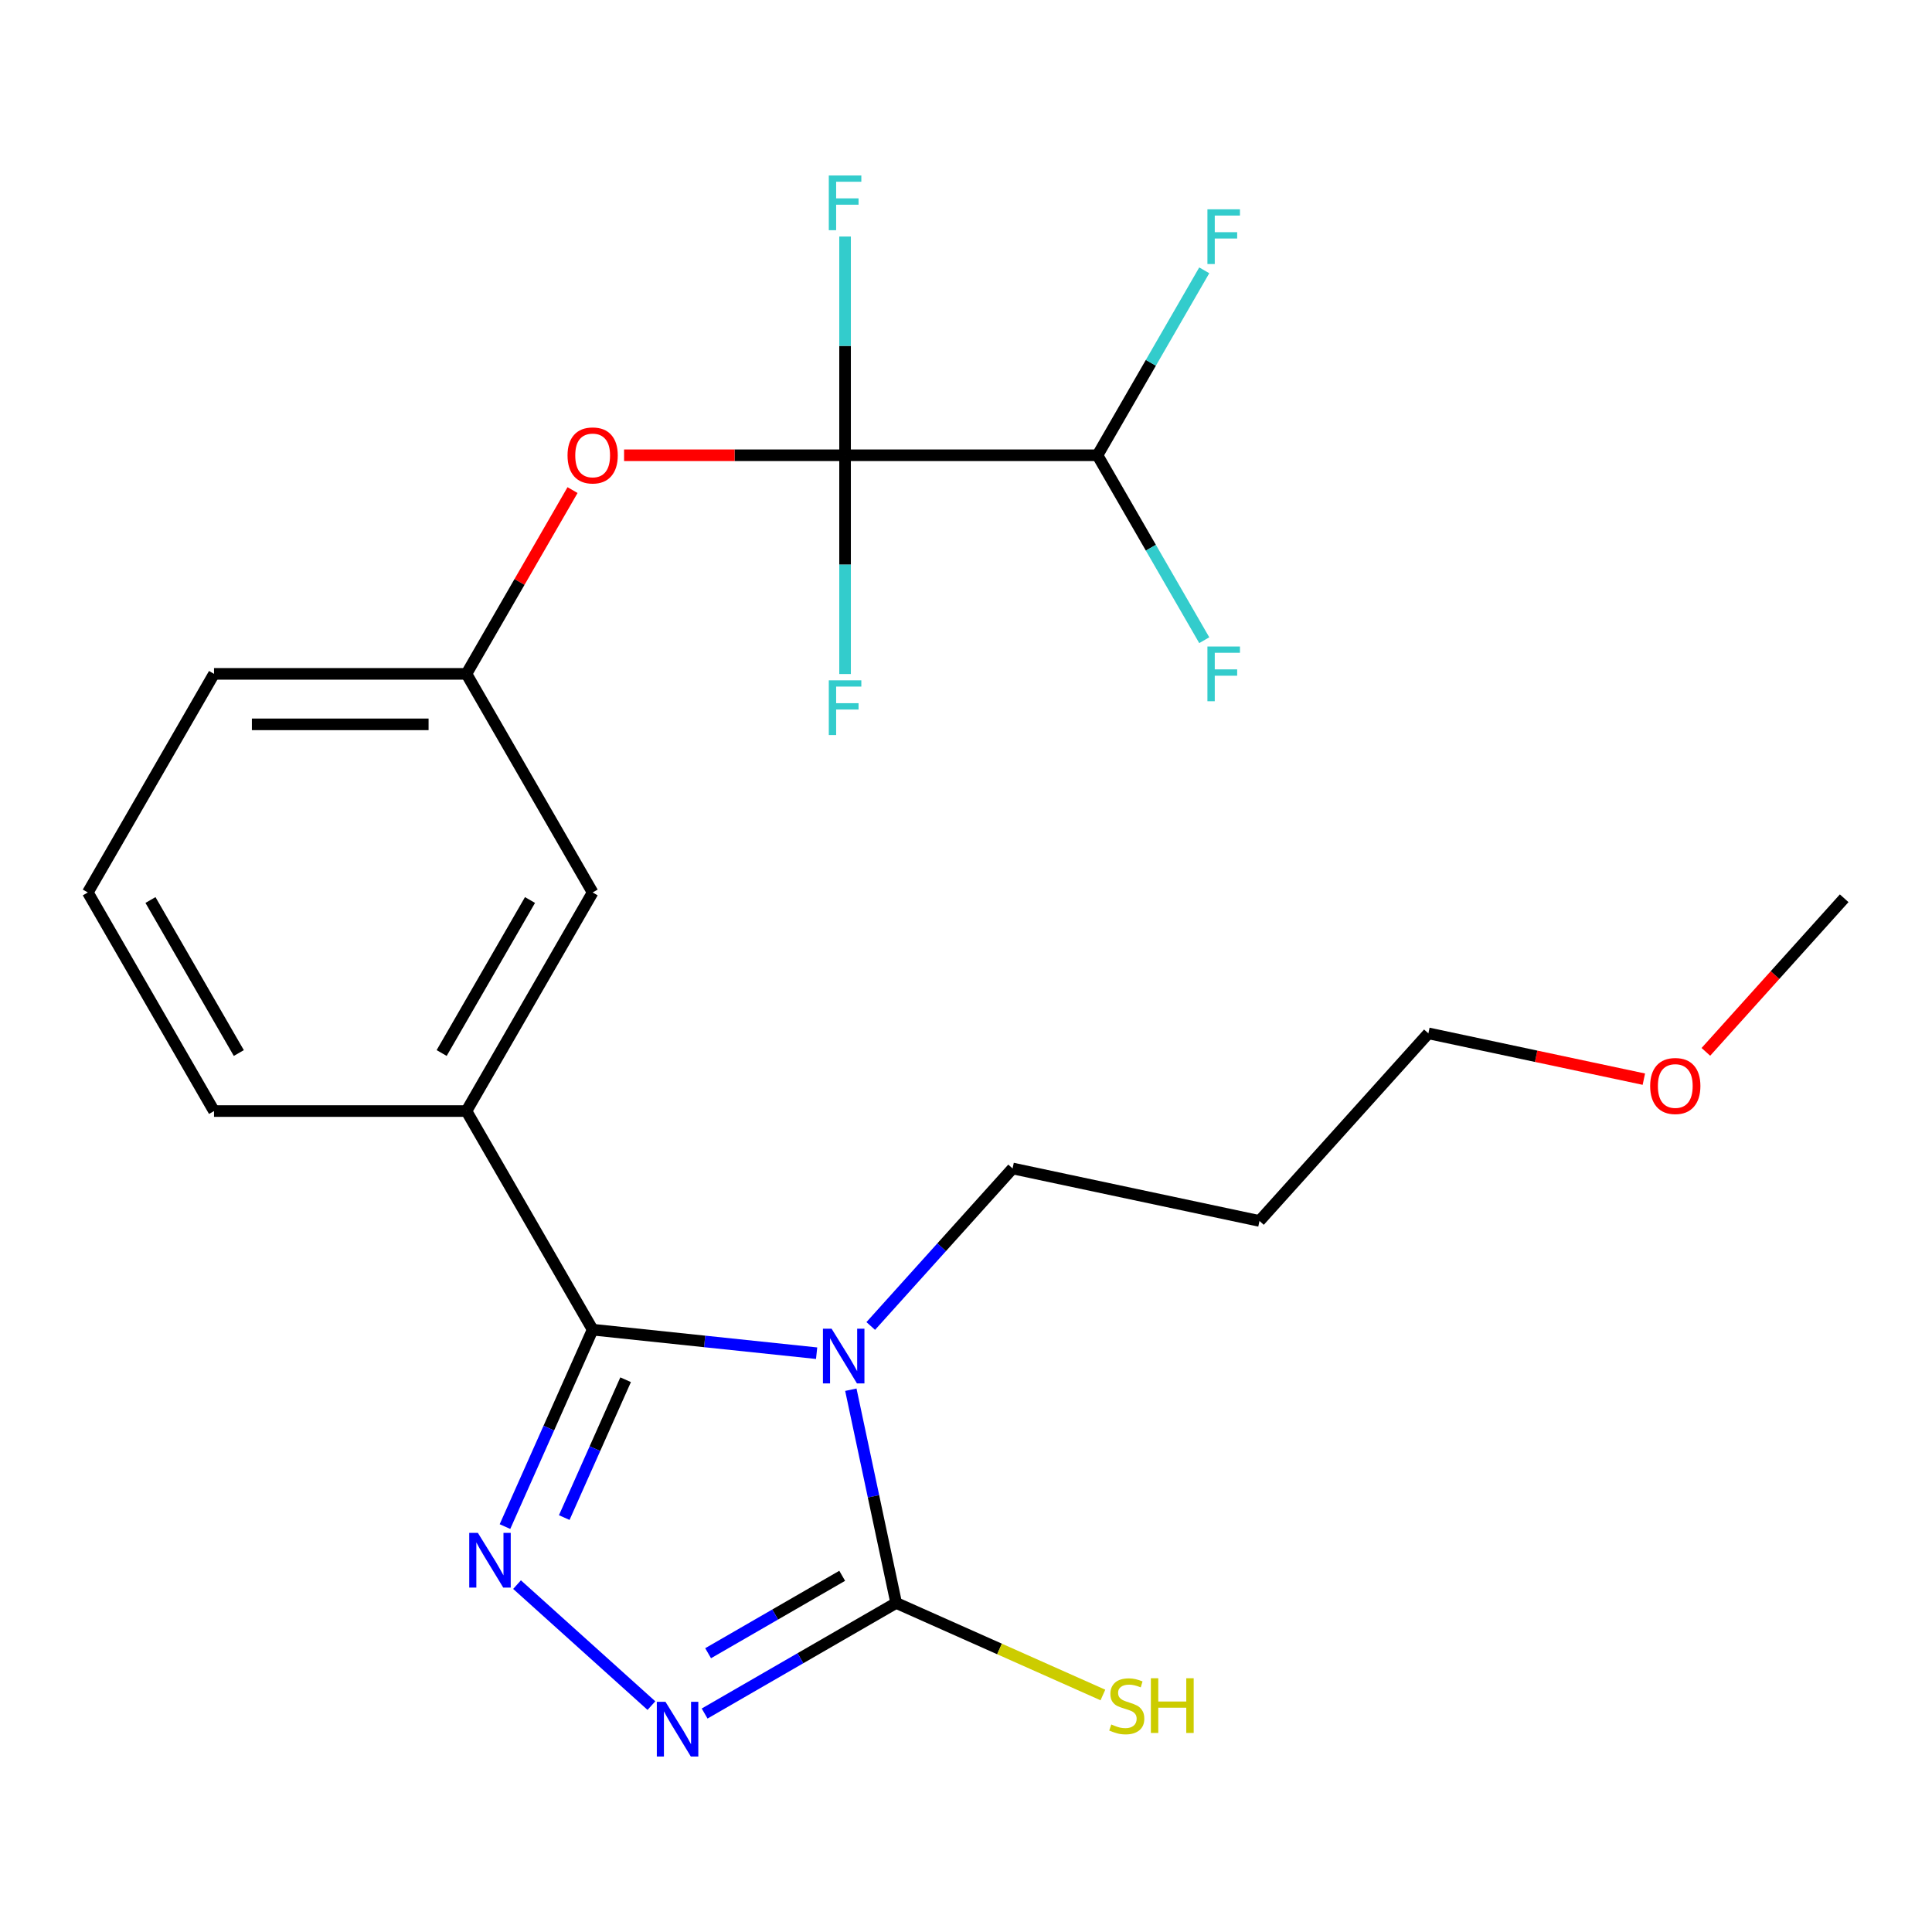 <?xml version='1.0' encoding='iso-8859-1'?>
<svg version='1.1' baseProfile='full'
              xmlns='http://www.w3.org/2000/svg'
                      xmlns:rdkit='http://www.rdkit.org/xml'
                      xmlns:xlink='http://www.w3.org/1999/xlink'
                  xml:space='preserve'
width='1000px' height='1000px' viewBox='0 0 1000 1000'>
<!-- END OF HEADER -->
<rect style='opacity:1.0;fill:#FFFFFF;stroke:none' width='1000' height='1000' x='0' y='0'> </rect>
<path class='bond-0' d='M 422.683,700.414 L 364.719,694.322' style='fill:none;fill-rule:evenodd;stroke:#0000FF;stroke-width:6px;stroke-linecap:butt;stroke-linejoin:miter;stroke-opacity:1' />
<path class='bond-0' d='M 364.719,694.322 L 306.755,688.229' style='fill:none;fill-rule:evenodd;stroke:#000000;stroke-width:6px;stroke-linecap:butt;stroke-linejoin:miter;stroke-opacity:1' />
<path class='bond-2' d='M 440.393,719.312 L 452.123,774.497' style='fill:none;fill-rule:evenodd;stroke:#0000FF;stroke-width:6px;stroke-linecap:butt;stroke-linejoin:miter;stroke-opacity:1' />
<path class='bond-2' d='M 452.123,774.497 L 463.853,829.681' style='fill:none;fill-rule:evenodd;stroke:#000000;stroke-width:6px;stroke-linecap:butt;stroke-linejoin:miter;stroke-opacity:1' />
<path class='bond-13' d='M 450.695,686.33 L 487.403,645.562' style='fill:none;fill-rule:evenodd;stroke:#0000FF;stroke-width:6px;stroke-linecap:butt;stroke-linejoin:miter;stroke-opacity:1' />
<path class='bond-13' d='M 487.403,645.562 L 524.111,604.794' style='fill:none;fill-rule:evenodd;stroke:#000000;stroke-width:6px;stroke-linecap:butt;stroke-linejoin:miter;stroke-opacity:1' />
<path class='bond-1' d='M 306.755,688.229 L 284.064,739.194' style='fill:none;fill-rule:evenodd;stroke:#000000;stroke-width:6px;stroke-linecap:butt;stroke-linejoin:miter;stroke-opacity:1' />
<path class='bond-1' d='M 284.064,739.194 L 261.373,790.158' style='fill:none;fill-rule:evenodd;stroke:#0000FF;stroke-width:6px;stroke-linecap:butt;stroke-linejoin:miter;stroke-opacity:1' />
<path class='bond-1' d='M 323.819,714.147 L 307.935,749.822' style='fill:none;fill-rule:evenodd;stroke:#000000;stroke-width:6px;stroke-linecap:butt;stroke-linejoin:miter;stroke-opacity:1' />
<path class='bond-1' d='M 307.935,749.822 L 292.051,785.497' style='fill:none;fill-rule:evenodd;stroke:#0000FF;stroke-width:6px;stroke-linecap:butt;stroke-linejoin:miter;stroke-opacity:1' />
<path class='bond-5' d='M 306.755,688.229 L 241.43,575.083' style='fill:none;fill-rule:evenodd;stroke:#000000;stroke-width:6px;stroke-linecap:butt;stroke-linejoin:miter;stroke-opacity:1' />
<path class='bond-23' d='M 267.621,820.195 L 337.172,882.819' style='fill:none;fill-rule:evenodd;stroke:#0000FF;stroke-width:6px;stroke-linecap:butt;stroke-linejoin:miter;stroke-opacity:1' />
<path class='bond-3' d='M 463.853,829.681 L 414.283,858.3' style='fill:none;fill-rule:evenodd;stroke:#000000;stroke-width:6px;stroke-linecap:butt;stroke-linejoin:miter;stroke-opacity:1' />
<path class='bond-3' d='M 414.283,858.3 L 364.713,886.92' style='fill:none;fill-rule:evenodd;stroke:#0000FF;stroke-width:6px;stroke-linecap:butt;stroke-linejoin:miter;stroke-opacity:1' />
<path class='bond-3' d='M 435.917,815.638 L 401.218,835.671' style='fill:none;fill-rule:evenodd;stroke:#000000;stroke-width:6px;stroke-linecap:butt;stroke-linejoin:miter;stroke-opacity:1' />
<path class='bond-3' d='M 401.218,835.671 L 366.519,855.705' style='fill:none;fill-rule:evenodd;stroke:#0000FF;stroke-width:6px;stroke-linecap:butt;stroke-linejoin:miter;stroke-opacity:1' />
<path class='bond-10' d='M 463.853,829.681 L 517.357,853.503' style='fill:none;fill-rule:evenodd;stroke:#000000;stroke-width:6px;stroke-linecap:butt;stroke-linejoin:miter;stroke-opacity:1' />
<path class='bond-10' d='M 517.357,853.503 L 570.861,877.324' style='fill:none;fill-rule:evenodd;stroke:#CCCC00;stroke-width:6px;stroke-linecap:butt;stroke-linejoin:miter;stroke-opacity:1' />
<path class='bond-4' d='M 437.405,235.644 L 380.213,235.644' style='fill:none;fill-rule:evenodd;stroke:#000000;stroke-width:6px;stroke-linecap:butt;stroke-linejoin:miter;stroke-opacity:1' />
<path class='bond-4' d='M 380.213,235.644 L 323.021,235.644' style='fill:none;fill-rule:evenodd;stroke:#FF0000;stroke-width:6px;stroke-linecap:butt;stroke-linejoin:miter;stroke-opacity:1' />
<path class='bond-7' d='M 437.405,235.644 L 568.055,235.644' style='fill:none;fill-rule:evenodd;stroke:#000000;stroke-width:6px;stroke-linecap:butt;stroke-linejoin:miter;stroke-opacity:1' />
<path class='bond-11' d='M 437.405,235.644 L 437.405,292.256' style='fill:none;fill-rule:evenodd;stroke:#000000;stroke-width:6px;stroke-linecap:butt;stroke-linejoin:miter;stroke-opacity:1' />
<path class='bond-11' d='M 437.405,292.256 L 437.405,348.868' style='fill:none;fill-rule:evenodd;stroke:#33CCCC;stroke-width:6px;stroke-linecap:butt;stroke-linejoin:miter;stroke-opacity:1' />
<path class='bond-12' d='M 437.405,235.644 L 437.405,179.032' style='fill:none;fill-rule:evenodd;stroke:#000000;stroke-width:6px;stroke-linecap:butt;stroke-linejoin:miter;stroke-opacity:1' />
<path class='bond-12' d='M 437.405,179.032 L 437.405,122.42' style='fill:none;fill-rule:evenodd;stroke:#33CCCC;stroke-width:6px;stroke-linecap:butt;stroke-linejoin:miter;stroke-opacity:1' />
<path class='bond-8' d='M 241.43,575.083 L 306.755,461.937' style='fill:none;fill-rule:evenodd;stroke:#000000;stroke-width:6px;stroke-linecap:butt;stroke-linejoin:miter;stroke-opacity:1' />
<path class='bond-8' d='M 228.599,545.046 L 274.327,465.844' style='fill:none;fill-rule:evenodd;stroke:#000000;stroke-width:6px;stroke-linecap:butt;stroke-linejoin:miter;stroke-opacity:1' />
<path class='bond-17' d='M 241.43,575.083 L 110.78,575.083' style='fill:none;fill-rule:evenodd;stroke:#000000;stroke-width:6px;stroke-linecap:butt;stroke-linejoin:miter;stroke-opacity:1' />
<path class='bond-6' d='M 296.347,253.67 L 268.889,301.23' style='fill:none;fill-rule:evenodd;stroke:#FF0000;stroke-width:6px;stroke-linecap:butt;stroke-linejoin:miter;stroke-opacity:1' />
<path class='bond-6' d='M 268.889,301.23 L 241.43,348.79' style='fill:none;fill-rule:evenodd;stroke:#000000;stroke-width:6px;stroke-linecap:butt;stroke-linejoin:miter;stroke-opacity:1' />
<path class='bond-14' d='M 568.055,235.644 L 595.687,283.504' style='fill:none;fill-rule:evenodd;stroke:#000000;stroke-width:6px;stroke-linecap:butt;stroke-linejoin:miter;stroke-opacity:1' />
<path class='bond-14' d='M 595.687,283.504 L 623.319,331.364' style='fill:none;fill-rule:evenodd;stroke:#33CCCC;stroke-width:6px;stroke-linecap:butt;stroke-linejoin:miter;stroke-opacity:1' />
<path class='bond-15' d='M 568.055,235.644 L 595.687,187.784' style='fill:none;fill-rule:evenodd;stroke:#000000;stroke-width:6px;stroke-linecap:butt;stroke-linejoin:miter;stroke-opacity:1' />
<path class='bond-15' d='M 595.687,187.784 L 623.319,139.924' style='fill:none;fill-rule:evenodd;stroke:#33CCCC;stroke-width:6px;stroke-linecap:butt;stroke-linejoin:miter;stroke-opacity:1' />
<path class='bond-9' d='M 306.755,461.937 L 241.43,348.79' style='fill:none;fill-rule:evenodd;stroke:#000000;stroke-width:6px;stroke-linecap:butt;stroke-linejoin:miter;stroke-opacity:1' />
<path class='bond-24' d='M 241.43,348.79 L 110.78,348.79' style='fill:none;fill-rule:evenodd;stroke:#000000;stroke-width:6px;stroke-linecap:butt;stroke-linejoin:miter;stroke-opacity:1' />
<path class='bond-24' d='M 221.832,374.92 L 130.377,374.92' style='fill:none;fill-rule:evenodd;stroke:#000000;stroke-width:6px;stroke-linecap:butt;stroke-linejoin:miter;stroke-opacity:1' />
<path class='bond-16' d='M 524.111,604.794 L 651.906,631.958' style='fill:none;fill-rule:evenodd;stroke:#000000;stroke-width:6px;stroke-linecap:butt;stroke-linejoin:miter;stroke-opacity:1' />
<path class='bond-21' d='M 651.906,631.958 L 739.328,534.866' style='fill:none;fill-rule:evenodd;stroke:#000000;stroke-width:6px;stroke-linecap:butt;stroke-linejoin:miter;stroke-opacity:1' />
<path class='bond-18' d='M 110.78,575.083 L 45.455,461.937' style='fill:none;fill-rule:evenodd;stroke:#000000;stroke-width:6px;stroke-linecap:butt;stroke-linejoin:miter;stroke-opacity:1' />
<path class='bond-18' d='M 123.61,545.046 L 77.883,465.844' style='fill:none;fill-rule:evenodd;stroke:#000000;stroke-width:6px;stroke-linecap:butt;stroke-linejoin:miter;stroke-opacity:1' />
<path class='bond-20' d='M 45.455,461.937 L 110.78,348.79' style='fill:none;fill-rule:evenodd;stroke:#000000;stroke-width:6px;stroke-linecap:butt;stroke-linejoin:miter;stroke-opacity:1' />
<path class='bond-19' d='M 850.857,558.572 L 795.093,546.719' style='fill:none;fill-rule:evenodd;stroke:#FF0000;stroke-width:6px;stroke-linecap:butt;stroke-linejoin:miter;stroke-opacity:1' />
<path class='bond-19' d='M 795.093,546.719 L 739.328,534.866' style='fill:none;fill-rule:evenodd;stroke:#000000;stroke-width:6px;stroke-linecap:butt;stroke-linejoin:miter;stroke-opacity:1' />
<path class='bond-22' d='M 882.958,544.443 L 918.752,504.69' style='fill:none;fill-rule:evenodd;stroke:#FF0000;stroke-width:6px;stroke-linecap:butt;stroke-linejoin:miter;stroke-opacity:1' />
<path class='bond-22' d='M 918.752,504.69 L 954.545,464.937' style='fill:none;fill-rule:evenodd;stroke:#000000;stroke-width:6px;stroke-linecap:butt;stroke-linejoin:miter;stroke-opacity:1' />
<path  class='atom-0' d='M 430.429 687.726
L 439.709 702.726
Q 440.629 704.206, 442.109 706.886
Q 443.589 709.566, 443.669 709.726
L 443.669 687.726
L 447.429 687.726
L 447.429 716.046
L 443.549 716.046
L 433.589 699.646
Q 432.429 697.726, 431.189 695.526
Q 429.989 693.326, 429.629 692.646
L 429.629 716.046
L 425.949 716.046
L 425.949 687.726
L 430.429 687.726
' fill='#0000FF'/>
<path  class='atom-2' d='M 247.355 793.424
L 256.635 808.424
Q 257.555 809.904, 259.035 812.584
Q 260.515 815.264, 260.595 815.424
L 260.595 793.424
L 264.355 793.424
L 264.355 821.744
L 260.475 821.744
L 250.515 805.344
Q 249.355 803.424, 248.115 801.224
Q 246.915 799.024, 246.555 798.344
L 246.555 821.744
L 242.875 821.744
L 242.875 793.424
L 247.355 793.424
' fill='#0000FF'/>
<path  class='atom-4' d='M 344.447 880.846
L 353.727 895.846
Q 354.647 897.326, 356.127 900.006
Q 357.607 902.686, 357.687 902.846
L 357.687 880.846
L 361.447 880.846
L 361.447 909.166
L 357.567 909.166
L 347.607 892.766
Q 346.447 890.846, 345.207 888.646
Q 344.007 886.446, 343.647 885.766
L 343.647 909.166
L 339.967 909.166
L 339.967 880.846
L 344.447 880.846
' fill='#0000FF'/>
<path  class='atom-7' d='M 293.755 235.724
Q 293.755 228.924, 297.115 225.124
Q 300.475 221.324, 306.755 221.324
Q 313.035 221.324, 316.395 225.124
Q 319.755 228.924, 319.755 235.724
Q 319.755 242.604, 316.355 246.524
Q 312.955 250.404, 306.755 250.404
Q 300.515 250.404, 297.115 246.524
Q 293.755 242.644, 293.755 235.724
M 306.755 247.204
Q 311.075 247.204, 313.395 244.324
Q 315.755 241.404, 315.755 235.724
Q 315.755 230.164, 313.395 227.364
Q 311.075 224.524, 306.755 224.524
Q 302.435 224.524, 300.075 227.324
Q 297.755 230.124, 297.755 235.724
Q 297.755 241.444, 300.075 244.324
Q 302.435 247.204, 306.755 247.204
' fill='#FF0000'/>
<path  class='atom-11' d='M 575.208 892.581
Q 575.528 892.701, 576.848 893.261
Q 578.168 893.821, 579.608 894.181
Q 581.088 894.501, 582.528 894.501
Q 585.208 894.501, 586.768 893.221
Q 588.328 891.901, 588.328 889.621
Q 588.328 888.061, 587.528 887.101
Q 586.768 886.141, 585.568 885.621
Q 584.368 885.101, 582.368 884.501
Q 579.848 883.741, 578.328 883.021
Q 576.848 882.301, 575.768 880.781
Q 574.728 879.261, 574.728 876.701
Q 574.728 873.141, 577.128 870.941
Q 579.568 868.741, 584.368 868.741
Q 587.648 868.741, 591.368 870.301
L 590.448 873.381
Q 587.048 871.981, 584.488 871.981
Q 581.728 871.981, 580.208 873.141
Q 578.688 874.261, 578.728 876.221
Q 578.728 877.741, 579.488 878.661
Q 580.288 879.581, 581.408 880.101
Q 582.568 880.621, 584.488 881.221
Q 587.048 882.021, 588.568 882.821
Q 590.088 883.621, 591.168 885.261
Q 592.288 886.861, 592.288 889.621
Q 592.288 893.541, 589.648 895.661
Q 587.048 897.741, 582.688 897.741
Q 580.168 897.741, 578.248 897.181
Q 576.368 896.661, 574.128 895.741
L 575.208 892.581
' fill='#CCCC00'/>
<path  class='atom-11' d='M 595.688 868.661
L 599.528 868.661
L 599.528 880.701
L 614.008 880.701
L 614.008 868.661
L 617.848 868.661
L 617.848 896.981
L 614.008 896.981
L 614.008 883.901
L 599.528 883.901
L 599.528 896.981
L 595.688 896.981
L 595.688 868.661
' fill='#CCCC00'/>
<path  class='atom-12' d='M 428.985 352.134
L 445.825 352.134
L 445.825 355.374
L 432.785 355.374
L 432.785 363.974
L 444.385 363.974
L 444.385 367.254
L 432.785 367.254
L 432.785 380.454
L 428.985 380.454
L 428.985 352.134
' fill='#33CCCC'/>
<path  class='atom-13' d='M 428.985 90.834
L 445.825 90.834
L 445.825 94.074
L 432.785 94.074
L 432.785 102.674
L 444.385 102.674
L 444.385 105.954
L 432.785 105.954
L 432.785 119.154
L 428.985 119.154
L 428.985 90.834
' fill='#33CCCC'/>
<path  class='atom-15' d='M 624.96 334.63
L 641.8 334.63
L 641.8 337.87
L 628.76 337.87
L 628.76 346.47
L 640.36 346.47
L 640.36 349.75
L 628.76 349.75
L 628.76 362.95
L 624.96 362.95
L 624.96 334.63
' fill='#33CCCC'/>
<path  class='atom-16' d='M 624.96 108.338
L 641.8 108.338
L 641.8 111.578
L 628.76 111.578
L 628.76 120.178
L 640.36 120.178
L 640.36 123.458
L 628.76 123.458
L 628.76 136.658
L 624.96 136.658
L 624.96 108.338
' fill='#33CCCC'/>
<path  class='atom-20' d='M 854.123 562.109
Q 854.123 555.309, 857.483 551.509
Q 860.843 547.709, 867.123 547.709
Q 873.403 547.709, 876.763 551.509
Q 880.123 555.309, 880.123 562.109
Q 880.123 568.989, 876.723 572.909
Q 873.323 576.789, 867.123 576.789
Q 860.883 576.789, 857.483 572.909
Q 854.123 569.029, 854.123 562.109
M 867.123 573.589
Q 871.443 573.589, 873.763 570.709
Q 876.123 567.789, 876.123 562.109
Q 876.123 556.549, 873.763 553.749
Q 871.443 550.909, 867.123 550.909
Q 862.803 550.909, 860.443 553.709
Q 858.123 556.509, 858.123 562.109
Q 858.123 567.829, 860.443 570.709
Q 862.803 573.589, 867.123 573.589
' fill='#FF0000'/>
</svg>
